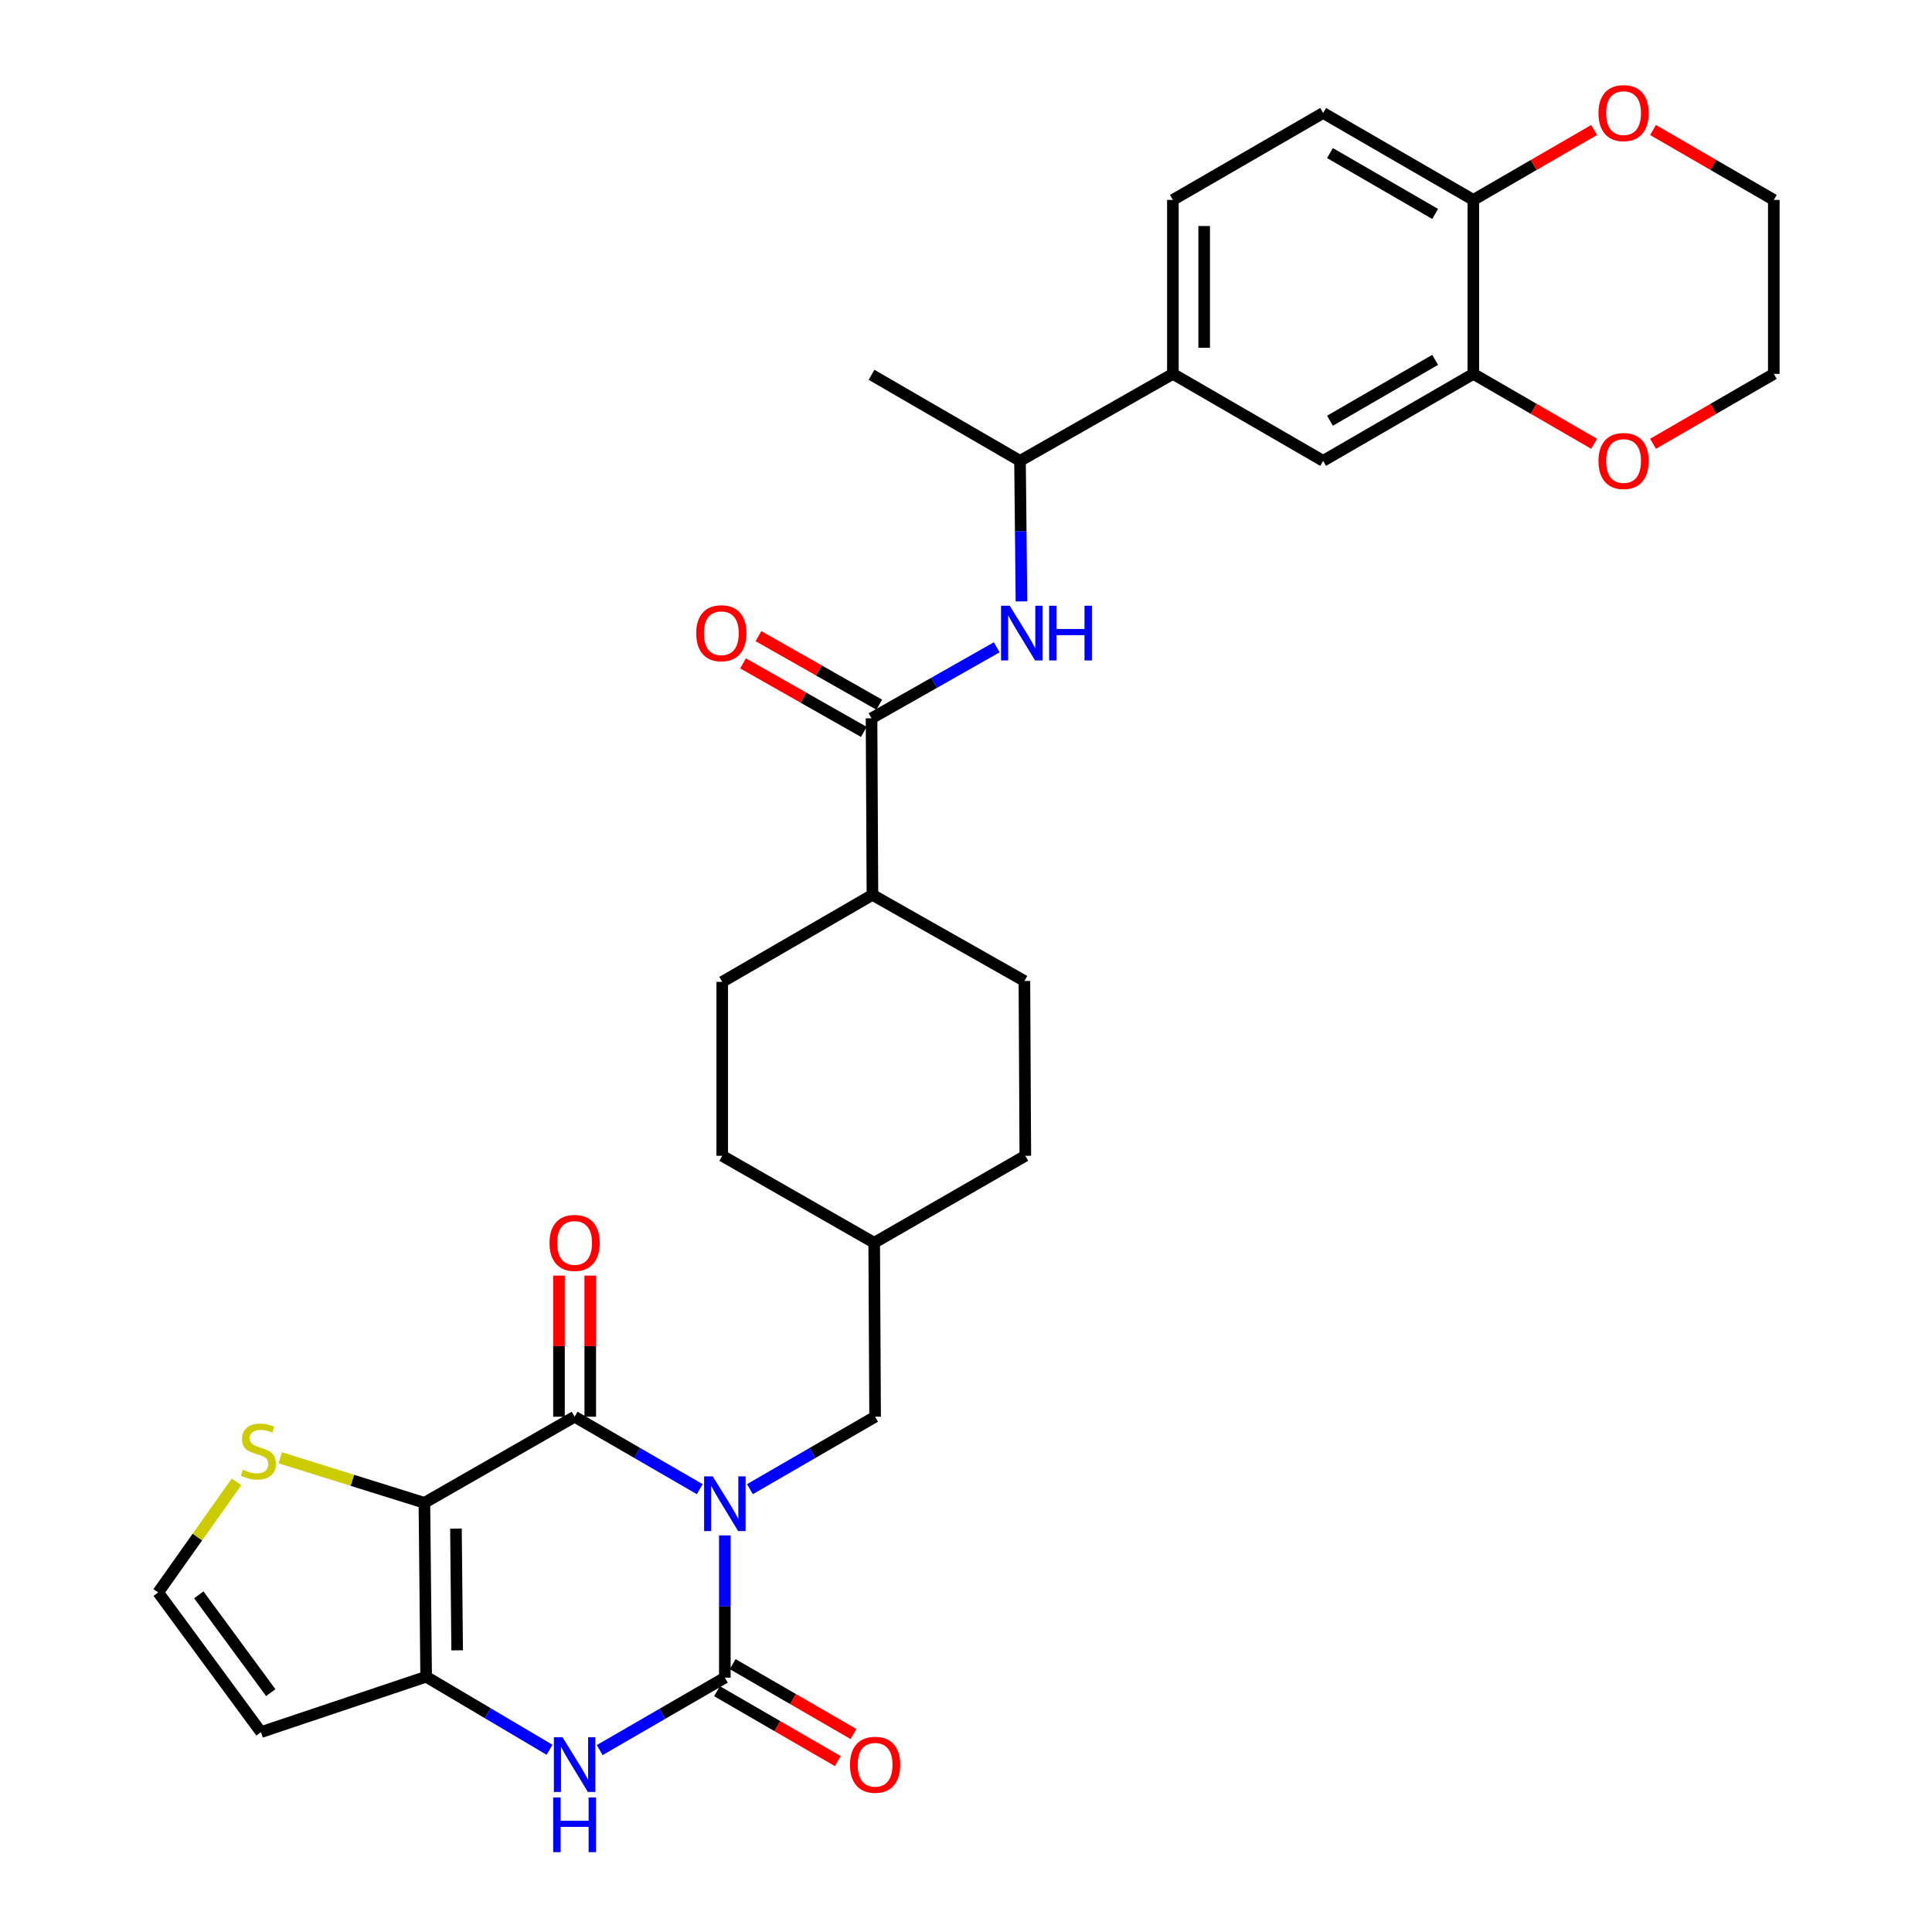 <?xml version='1.0' encoding='iso-8859-1'?>
<svg version='1.1' baseProfile='full'
              xmlns='http://www.w3.org/2000/svg'
                      xmlns:rdkit='http://www.rdkit.org/xml'
                      xmlns:xlink='http://www.w3.org/1999/xlink'
                  xml:space='preserve'
width='1000px' height='1000px' viewBox='0 0 1000 1000'>
<!-- END OF HEADER -->
<rect style='opacity:1.0;fill:#FFFFFF;stroke:none' width='1000' height='1000' x='0' y='0'> </rect>
<path class='bond-0' d='M 362.191,770.793 L 329.806,752.044' style='fill:none;fill-rule:evenodd;stroke:#0000FF;stroke-width:6px;stroke-linecap:butt;stroke-linejoin:miter;stroke-opacity:1' />
<path class='bond-0' d='M 329.806,752.044 L 297.421,733.295' style='fill:none;fill-rule:evenodd;stroke:#000000;stroke-width:6px;stroke-linecap:butt;stroke-linejoin:miter;stroke-opacity:1' />
<path class='bond-2' d='M 375.177,794.722 L 375.177,831.538' style='fill:none;fill-rule:evenodd;stroke:#0000FF;stroke-width:6px;stroke-linecap:butt;stroke-linejoin:miter;stroke-opacity:1' />
<path class='bond-2' d='M 375.177,831.538 L 375.177,868.353' style='fill:none;fill-rule:evenodd;stroke:#000000;stroke-width:6px;stroke-linecap:butt;stroke-linejoin:miter;stroke-opacity:1' />
<path class='bond-9' d='M 388.164,770.795 L 420.557,752.045' style='fill:none;fill-rule:evenodd;stroke:#0000FF;stroke-width:6px;stroke-linecap:butt;stroke-linejoin:miter;stroke-opacity:1' />
<path class='bond-9' d='M 420.557,752.045 L 452.951,733.295' style='fill:none;fill-rule:evenodd;stroke:#000000;stroke-width:6px;stroke-linecap:butt;stroke-linejoin:miter;stroke-opacity:1' />
<path class='bond-1' d='M 297.421,733.295 L 219.674,777.862' style='fill:none;fill-rule:evenodd;stroke:#000000;stroke-width:6px;stroke-linecap:butt;stroke-linejoin:miter;stroke-opacity:1' />
<path class='bond-15' d='M 305.516,733.295 L 305.516,696.779' style='fill:none;fill-rule:evenodd;stroke:#000000;stroke-width:6px;stroke-linecap:butt;stroke-linejoin:miter;stroke-opacity:1' />
<path class='bond-15' d='M 305.516,696.779 L 305.516,660.264' style='fill:none;fill-rule:evenodd;stroke:#FF0000;stroke-width:6px;stroke-linecap:butt;stroke-linejoin:miter;stroke-opacity:1' />
<path class='bond-15' d='M 289.326,733.295 L 289.326,696.779' style='fill:none;fill-rule:evenodd;stroke:#000000;stroke-width:6px;stroke-linecap:butt;stroke-linejoin:miter;stroke-opacity:1' />
<path class='bond-15' d='M 289.326,696.779 L 289.326,660.264' style='fill:none;fill-rule:evenodd;stroke:#FF0000;stroke-width:6px;stroke-linecap:butt;stroke-linejoin:miter;stroke-opacity:1' />
<path class='bond-7' d='M 219.674,777.862 L 182.37,766.204' style='fill:none;fill-rule:evenodd;stroke:#000000;stroke-width:6px;stroke-linecap:butt;stroke-linejoin:miter;stroke-opacity:1' />
<path class='bond-7' d='M 182.37,766.204 L 145.065,754.546' style='fill:none;fill-rule:evenodd;stroke:#CCCC00;stroke-width:6px;stroke-linecap:butt;stroke-linejoin:miter;stroke-opacity:1' />
<path class='bond-32' d='M 219.674,777.862 L 220.574,867.877' style='fill:none;fill-rule:evenodd;stroke:#000000;stroke-width:6px;stroke-linecap:butt;stroke-linejoin:miter;stroke-opacity:1' />
<path class='bond-32' d='M 235.998,791.202 L 236.628,854.213' style='fill:none;fill-rule:evenodd;stroke:#000000;stroke-width:6px;stroke-linecap:butt;stroke-linejoin:miter;stroke-opacity:1' />
<path class='bond-4' d='M 375.177,868.353 L 342.792,887.099' style='fill:none;fill-rule:evenodd;stroke:#000000;stroke-width:6px;stroke-linecap:butt;stroke-linejoin:miter;stroke-opacity:1' />
<path class='bond-4' d='M 342.792,887.099 L 310.407,905.844' style='fill:none;fill-rule:evenodd;stroke:#0000FF;stroke-width:6px;stroke-linecap:butt;stroke-linejoin:miter;stroke-opacity:1' />
<path class='bond-14' d='M 371.123,875.36 L 402.386,893.452' style='fill:none;fill-rule:evenodd;stroke:#000000;stroke-width:6px;stroke-linecap:butt;stroke-linejoin:miter;stroke-opacity:1' />
<path class='bond-14' d='M 402.386,893.452 L 433.65,911.544' style='fill:none;fill-rule:evenodd;stroke:#FF0000;stroke-width:6px;stroke-linecap:butt;stroke-linejoin:miter;stroke-opacity:1' />
<path class='bond-14' d='M 379.232,861.347 L 410.495,879.439' style='fill:none;fill-rule:evenodd;stroke:#000000;stroke-width:6px;stroke-linecap:butt;stroke-linejoin:miter;stroke-opacity:1' />
<path class='bond-14' d='M 410.495,879.439 L 441.759,897.532' style='fill:none;fill-rule:evenodd;stroke:#FF0000;stroke-width:6px;stroke-linecap:butt;stroke-linejoin:miter;stroke-opacity:1' />
<path class='bond-3' d='M 220.574,867.877 L 252.511,886.78' style='fill:none;fill-rule:evenodd;stroke:#000000;stroke-width:6px;stroke-linecap:butt;stroke-linejoin:miter;stroke-opacity:1' />
<path class='bond-3' d='M 252.511,886.78 L 284.449,905.683' style='fill:none;fill-rule:evenodd;stroke:#0000FF;stroke-width:6px;stroke-linecap:butt;stroke-linejoin:miter;stroke-opacity:1' />
<path class='bond-8' d='M 220.574,867.877 L 135.083,896.542' style='fill:none;fill-rule:evenodd;stroke:#000000;stroke-width:6px;stroke-linecap:butt;stroke-linejoin:miter;stroke-opacity:1' />
<path class='bond-5' d='M 451.107,371.787 L 451.575,463.178' style='fill:none;fill-rule:evenodd;stroke:#000000;stroke-width:6px;stroke-linecap:butt;stroke-linejoin:miter;stroke-opacity:1' />
<path class='bond-6' d='M 451.107,371.787 L 483.506,353.412' style='fill:none;fill-rule:evenodd;stroke:#000000;stroke-width:6px;stroke-linecap:butt;stroke-linejoin:miter;stroke-opacity:1' />
<path class='bond-6' d='M 483.506,353.412 L 515.905,335.037' style='fill:none;fill-rule:evenodd;stroke:#0000FF;stroke-width:6px;stroke-linecap:butt;stroke-linejoin:miter;stroke-opacity:1' />
<path class='bond-20' d='M 455.101,364.746 L 423.845,347.014' style='fill:none;fill-rule:evenodd;stroke:#000000;stroke-width:6px;stroke-linecap:butt;stroke-linejoin:miter;stroke-opacity:1' />
<path class='bond-20' d='M 423.845,347.014 L 392.589,329.281' style='fill:none;fill-rule:evenodd;stroke:#FF0000;stroke-width:6px;stroke-linecap:butt;stroke-linejoin:miter;stroke-opacity:1' />
<path class='bond-20' d='M 447.113,378.828 L 415.856,361.095' style='fill:none;fill-rule:evenodd;stroke:#000000;stroke-width:6px;stroke-linecap:butt;stroke-linejoin:miter;stroke-opacity:1' />
<path class='bond-20' d='M 415.856,361.095 L 384.6,343.363' style='fill:none;fill-rule:evenodd;stroke:#FF0000;stroke-width:6px;stroke-linecap:butt;stroke-linejoin:miter;stroke-opacity:1' />
<path class='bond-16' d='M 528.71,311.29 L 528.332,274.913' style='fill:none;fill-rule:evenodd;stroke:#0000FF;stroke-width:6px;stroke-linecap:butt;stroke-linejoin:miter;stroke-opacity:1' />
<path class='bond-16' d='M 528.332,274.913 L 527.954,238.536' style='fill:none;fill-rule:evenodd;stroke:#000000;stroke-width:6px;stroke-linecap:butt;stroke-linejoin:miter;stroke-opacity:1' />
<path class='bond-13' d='M 122.411,766.997 L 102.146,795.617' style='fill:none;fill-rule:evenodd;stroke:#CCCC00;stroke-width:6px;stroke-linecap:butt;stroke-linejoin:miter;stroke-opacity:1' />
<path class='bond-13' d='M 102.146,795.617 L 81.882,824.236' style='fill:none;fill-rule:evenodd;stroke:#000000;stroke-width:6px;stroke-linecap:butt;stroke-linejoin:miter;stroke-opacity:1' />
<path class='bond-34' d='M 135.083,896.542 L 81.882,824.236' style='fill:none;fill-rule:evenodd;stroke:#000000;stroke-width:6px;stroke-linecap:butt;stroke-linejoin:miter;stroke-opacity:1' />
<path class='bond-34' d='M 140.143,876.101 L 102.902,825.487' style='fill:none;fill-rule:evenodd;stroke:#000000;stroke-width:6px;stroke-linecap:butt;stroke-linejoin:miter;stroke-opacity:1' />
<path class='bond-26' d='M 452.951,733.295 L 452.483,643.253' style='fill:none;fill-rule:evenodd;stroke:#000000;stroke-width:6px;stroke-linecap:butt;stroke-linejoin:miter;stroke-opacity:1' />
<path class='bond-10' d='M 762.607,193.52 L 684.851,238.536' style='fill:none;fill-rule:evenodd;stroke:#000000;stroke-width:6px;stroke-linecap:butt;stroke-linejoin:miter;stroke-opacity:1' />
<path class='bond-10' d='M 742.832,186.261 L 688.403,217.773' style='fill:none;fill-rule:evenodd;stroke:#000000;stroke-width:6px;stroke-linecap:butt;stroke-linejoin:miter;stroke-opacity:1' />
<path class='bond-19' d='M 762.607,193.52 L 793.862,211.615' style='fill:none;fill-rule:evenodd;stroke:#000000;stroke-width:6px;stroke-linecap:butt;stroke-linejoin:miter;stroke-opacity:1' />
<path class='bond-19' d='M 793.862,211.615 L 825.116,229.709' style='fill:none;fill-rule:evenodd;stroke:#FF0000;stroke-width:6px;stroke-linecap:butt;stroke-linejoin:miter;stroke-opacity:1' />
<path class='bond-35' d='M 762.607,193.52 L 762.607,103.478' style='fill:none;fill-rule:evenodd;stroke:#000000;stroke-width:6px;stroke-linecap:butt;stroke-linejoin:miter;stroke-opacity:1' />
<path class='bond-11' d='M 607.086,193.52 L 527.954,238.536' style='fill:none;fill-rule:evenodd;stroke:#000000;stroke-width:6px;stroke-linecap:butt;stroke-linejoin:miter;stroke-opacity:1' />
<path class='bond-12' d='M 607.086,193.52 L 684.851,238.536' style='fill:none;fill-rule:evenodd;stroke:#000000;stroke-width:6px;stroke-linecap:butt;stroke-linejoin:miter;stroke-opacity:1' />
<path class='bond-22' d='M 607.086,193.52 L 607.086,103.478' style='fill:none;fill-rule:evenodd;stroke:#000000;stroke-width:6px;stroke-linecap:butt;stroke-linejoin:miter;stroke-opacity:1' />
<path class='bond-22' d='M 623.276,180.013 L 623.276,116.984' style='fill:none;fill-rule:evenodd;stroke:#000000;stroke-width:6px;stroke-linecap:butt;stroke-linejoin:miter;stroke-opacity:1' />
<path class='bond-31' d='M 527.954,238.536 L 451.107,193.996' style='fill:none;fill-rule:evenodd;stroke:#000000;stroke-width:6px;stroke-linecap:butt;stroke-linejoin:miter;stroke-opacity:1' />
<path class='bond-17' d='M 762.607,103.478 L 684.851,58.47' style='fill:none;fill-rule:evenodd;stroke:#000000;stroke-width:6px;stroke-linecap:butt;stroke-linejoin:miter;stroke-opacity:1' />
<path class='bond-17' d='M 742.833,110.738 L 688.404,79.233' style='fill:none;fill-rule:evenodd;stroke:#000000;stroke-width:6px;stroke-linecap:butt;stroke-linejoin:miter;stroke-opacity:1' />
<path class='bond-21' d='M 762.607,103.478 L 793.862,85.386' style='fill:none;fill-rule:evenodd;stroke:#000000;stroke-width:6px;stroke-linecap:butt;stroke-linejoin:miter;stroke-opacity:1' />
<path class='bond-21' d='M 793.862,85.386 L 825.116,67.295' style='fill:none;fill-rule:evenodd;stroke:#FF0000;stroke-width:6px;stroke-linecap:butt;stroke-linejoin:miter;stroke-opacity:1' />
<path class='bond-18' d='M 451.575,463.178 L 373.828,508.212' style='fill:none;fill-rule:evenodd;stroke:#000000;stroke-width:6px;stroke-linecap:butt;stroke-linejoin:miter;stroke-opacity:1' />
<path class='bond-33' d='M 451.575,463.178 L 530.23,507.745' style='fill:none;fill-rule:evenodd;stroke:#000000;stroke-width:6px;stroke-linecap:butt;stroke-linejoin:miter;stroke-opacity:1' />
<path class='bond-29' d='M 855.609,229.709 L 886.864,211.615' style='fill:none;fill-rule:evenodd;stroke:#FF0000;stroke-width:6px;stroke-linecap:butt;stroke-linejoin:miter;stroke-opacity:1' />
<path class='bond-29' d='M 886.864,211.615 L 918.118,193.52' style='fill:none;fill-rule:evenodd;stroke:#000000;stroke-width:6px;stroke-linecap:butt;stroke-linejoin:miter;stroke-opacity:1' />
<path class='bond-30' d='M 855.609,67.295 L 886.863,85.386' style='fill:none;fill-rule:evenodd;stroke:#FF0000;stroke-width:6px;stroke-linecap:butt;stroke-linejoin:miter;stroke-opacity:1' />
<path class='bond-30' d='M 886.863,85.386 L 918.118,103.478' style='fill:none;fill-rule:evenodd;stroke:#000000;stroke-width:6px;stroke-linecap:butt;stroke-linejoin:miter;stroke-opacity:1' />
<path class='bond-23' d='M 607.086,103.478 L 684.851,58.47' style='fill:none;fill-rule:evenodd;stroke:#000000;stroke-width:6px;stroke-linecap:butt;stroke-linejoin:miter;stroke-opacity:1' />
<path class='bond-24' d='M 530.23,507.745 L 530.698,598.236' style='fill:none;fill-rule:evenodd;stroke:#000000;stroke-width:6px;stroke-linecap:butt;stroke-linejoin:miter;stroke-opacity:1' />
<path class='bond-25' d='M 373.828,508.212 L 373.828,598.236' style='fill:none;fill-rule:evenodd;stroke:#000000;stroke-width:6px;stroke-linecap:butt;stroke-linejoin:miter;stroke-opacity:1' />
<path class='bond-27' d='M 452.483,643.253 L 530.698,598.236' style='fill:none;fill-rule:evenodd;stroke:#000000;stroke-width:6px;stroke-linecap:butt;stroke-linejoin:miter;stroke-opacity:1' />
<path class='bond-28' d='M 452.483,643.253 L 373.828,598.236' style='fill:none;fill-rule:evenodd;stroke:#000000;stroke-width:6px;stroke-linecap:butt;stroke-linejoin:miter;stroke-opacity:1' />
<path class='bond-36' d='M 918.118,193.52 L 918.118,103.478' style='fill:none;fill-rule:evenodd;stroke:#000000;stroke-width:6px;stroke-linecap:butt;stroke-linejoin:miter;stroke-opacity:1' />
<path  class='atom-0' d='M 368.917 764.151
L 378.197 779.151
Q 379.117 780.631, 380.597 783.311
Q 382.077 785.991, 382.157 786.151
L 382.157 764.151
L 385.917 764.151
L 385.917 792.471
L 382.037 792.471
L 372.077 776.071
Q 370.917 774.151, 369.677 771.951
Q 368.477 769.751, 368.117 769.071
L 368.117 792.471
L 364.437 792.471
L 364.437 764.151
L 368.917 764.151
' fill='#0000FF'/>
<path  class='atom-5' d='M 291.161 899.201
L 300.441 914.201
Q 301.361 915.681, 302.841 918.361
Q 304.321 921.041, 304.401 921.201
L 304.401 899.201
L 308.161 899.201
L 308.161 927.521
L 304.281 927.521
L 294.321 911.121
Q 293.161 909.201, 291.921 907.001
Q 290.721 904.801, 290.361 904.121
L 290.361 927.521
L 286.681 927.521
L 286.681 899.201
L 291.161 899.201
' fill='#0000FF'/>
<path  class='atom-5' d='M 286.341 930.353
L 290.181 930.353
L 290.181 942.393
L 304.661 942.393
L 304.661 930.353
L 308.501 930.353
L 308.501 958.673
L 304.661 958.673
L 304.661 945.593
L 290.181 945.593
L 290.181 958.673
L 286.341 958.673
L 286.341 930.353
' fill='#0000FF'/>
<path  class='atom-7' d='M 522.621 313.519
L 531.901 328.519
Q 532.821 329.999, 534.301 332.679
Q 535.781 335.359, 535.861 335.519
L 535.861 313.519
L 539.621 313.519
L 539.621 341.839
L 535.741 341.839
L 525.781 325.439
Q 524.621 323.519, 523.381 321.319
Q 522.181 319.119, 521.821 318.439
L 521.821 341.839
L 518.141 341.839
L 518.141 313.519
L 522.621 313.519
' fill='#0000FF'/>
<path  class='atom-7' d='M 543.021 313.519
L 546.861 313.519
L 546.861 325.559
L 561.341 325.559
L 561.341 313.519
L 565.181 313.519
L 565.181 341.839
L 561.341 341.839
L 561.341 328.759
L 546.861 328.759
L 546.861 341.839
L 543.021 341.839
L 543.021 313.519
' fill='#0000FF'/>
<path  class='atom-8' d='M 125.734 760.725
Q 126.054 760.845, 127.374 761.405
Q 128.694 761.965, 130.134 762.325
Q 131.614 762.645, 133.054 762.645
Q 135.734 762.645, 137.294 761.365
Q 138.854 760.045, 138.854 757.765
Q 138.854 756.205, 138.054 755.245
Q 137.294 754.285, 136.094 753.765
Q 134.894 753.245, 132.894 752.645
Q 130.374 751.885, 128.854 751.165
Q 127.374 750.445, 126.294 748.925
Q 125.254 747.405, 125.254 744.845
Q 125.254 741.285, 127.654 739.085
Q 130.094 736.885, 134.894 736.885
Q 138.174 736.885, 141.894 738.445
L 140.974 741.525
Q 137.574 740.125, 135.014 740.125
Q 132.254 740.125, 130.734 741.285
Q 129.214 742.405, 129.254 744.365
Q 129.254 745.885, 130.014 746.805
Q 130.814 747.725, 131.934 748.245
Q 133.094 748.765, 135.014 749.365
Q 137.574 750.165, 139.094 750.965
Q 140.614 751.765, 141.694 753.405
Q 142.814 755.005, 142.814 757.765
Q 142.814 761.685, 140.174 763.805
Q 137.574 765.885, 133.214 765.885
Q 130.694 765.885, 128.774 765.325
Q 126.894 764.805, 124.654 763.885
L 125.734 760.725
' fill='#CCCC00'/>
<path  class='atom-15' d='M 439.951 913.441
Q 439.951 906.641, 443.311 902.841
Q 446.671 899.041, 452.951 899.041
Q 459.231 899.041, 462.591 902.841
Q 465.951 906.641, 465.951 913.441
Q 465.951 920.321, 462.551 924.241
Q 459.151 928.121, 452.951 928.121
Q 446.711 928.121, 443.311 924.241
Q 439.951 920.361, 439.951 913.441
M 452.951 924.921
Q 457.271 924.921, 459.591 922.041
Q 461.951 919.121, 461.951 913.441
Q 461.951 907.881, 459.591 905.081
Q 457.271 902.241, 452.951 902.241
Q 448.631 902.241, 446.271 905.041
Q 443.951 907.841, 443.951 913.441
Q 443.951 919.161, 446.271 922.041
Q 448.631 924.921, 452.951 924.921
' fill='#FF0000'/>
<path  class='atom-16' d='M 284.421 643.333
Q 284.421 636.533, 287.781 632.733
Q 291.141 628.933, 297.421 628.933
Q 303.701 628.933, 307.061 632.733
Q 310.421 636.533, 310.421 643.333
Q 310.421 650.213, 307.021 654.133
Q 303.621 658.013, 297.421 658.013
Q 291.181 658.013, 287.781 654.133
Q 284.421 650.253, 284.421 643.333
M 297.421 654.813
Q 301.741 654.813, 304.061 651.933
Q 306.421 649.013, 306.421 643.333
Q 306.421 637.773, 304.061 634.973
Q 301.741 632.133, 297.421 632.133
Q 293.101 632.133, 290.741 634.933
Q 288.421 637.733, 288.421 643.333
Q 288.421 649.053, 290.741 651.933
Q 293.101 654.813, 297.421 654.813
' fill='#FF0000'/>
<path  class='atom-20' d='M 827.363 238.616
Q 827.363 231.816, 830.723 228.016
Q 834.083 224.216, 840.363 224.216
Q 846.643 224.216, 850.003 228.016
Q 853.363 231.816, 853.363 238.616
Q 853.363 245.496, 849.963 249.416
Q 846.563 253.296, 840.363 253.296
Q 834.123 253.296, 830.723 249.416
Q 827.363 245.536, 827.363 238.616
M 840.363 250.096
Q 844.683 250.096, 847.003 247.216
Q 849.363 244.296, 849.363 238.616
Q 849.363 233.056, 847.003 230.256
Q 844.683 227.416, 840.363 227.416
Q 836.043 227.416, 833.683 230.216
Q 831.363 233.016, 831.363 238.616
Q 831.363 244.336, 833.683 247.216
Q 836.043 250.096, 840.363 250.096
' fill='#FF0000'/>
<path  class='atom-21' d='M 360.36 327.759
Q 360.36 320.959, 363.72 317.159
Q 367.08 313.359, 373.36 313.359
Q 379.64 313.359, 383 317.159
Q 386.36 320.959, 386.36 327.759
Q 386.36 334.639, 382.96 338.559
Q 379.56 342.439, 373.36 342.439
Q 367.12 342.439, 363.72 338.559
Q 360.36 334.679, 360.36 327.759
M 373.36 339.239
Q 377.68 339.239, 380 336.359
Q 382.36 333.439, 382.36 327.759
Q 382.36 322.199, 380 319.399
Q 377.68 316.559, 373.36 316.559
Q 369.04 316.559, 366.68 319.359
Q 364.36 322.159, 364.36 327.759
Q 364.36 333.479, 366.68 336.359
Q 369.04 339.239, 373.36 339.239
' fill='#FF0000'/>
<path  class='atom-22' d='M 827.363 58.55
Q 827.363 51.75, 830.723 47.95
Q 834.083 44.15, 840.363 44.15
Q 846.643 44.15, 850.003 47.95
Q 853.363 51.75, 853.363 58.55
Q 853.363 65.43, 849.963 69.35
Q 846.563 73.23, 840.363 73.23
Q 834.123 73.23, 830.723 69.35
Q 827.363 65.47, 827.363 58.55
M 840.363 70.03
Q 844.683 70.03, 847.003 67.15
Q 849.363 64.23, 849.363 58.55
Q 849.363 52.99, 847.003 50.19
Q 844.683 47.35, 840.363 47.35
Q 836.043 47.35, 833.683 50.15
Q 831.363 52.95, 831.363 58.55
Q 831.363 64.27, 833.683 67.15
Q 836.043 70.03, 840.363 70.03
' fill='#FF0000'/>
</svg>
